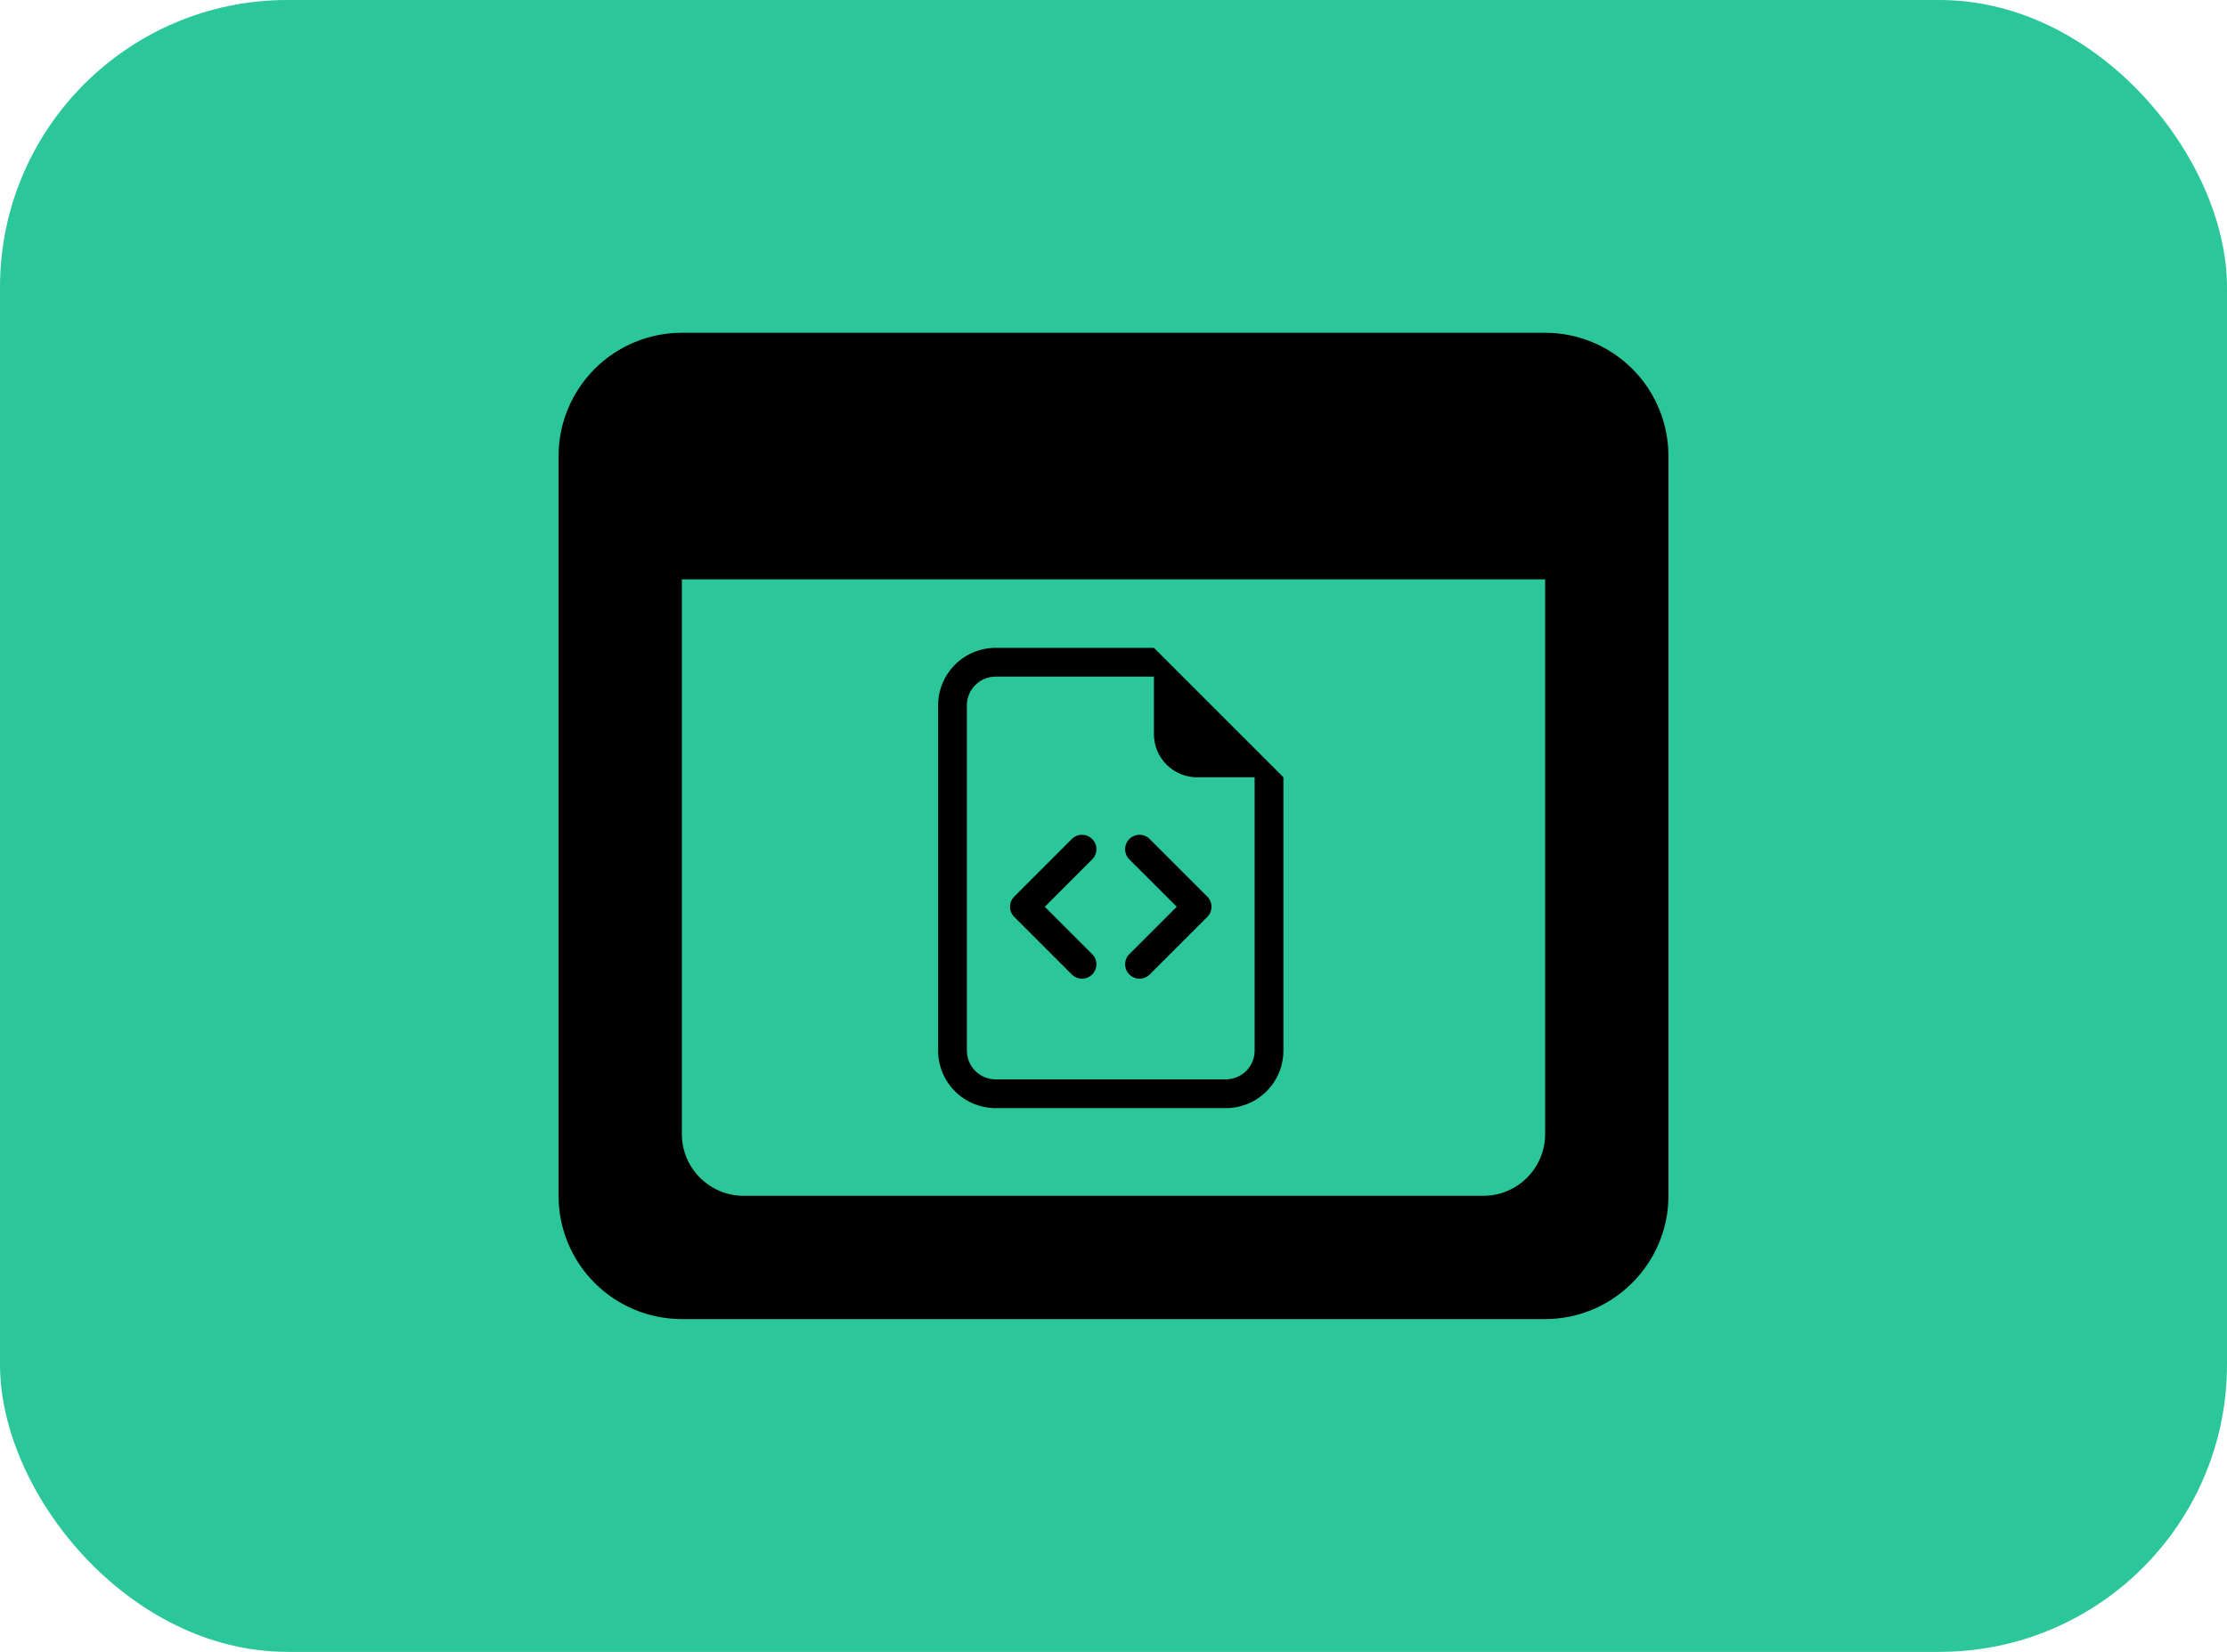 <svg width="155" height="115" viewBox="0 0 155 115" fill="none" xmlns="http://www.w3.org/2000/svg">
<rect width="155" height="115" rx="20" fill="#2BC79A"/>
<path d="M107.542 23.167H47.458C45.182 23.167 42.999 24.071 41.389 25.681C39.779 27.29 38.875 29.474 38.875 31.75V83.25C38.875 85.526 39.779 87.71 41.389 89.319C42.999 90.929 45.182 91.833 47.458 91.833H107.542C112.262 91.833 116.125 87.971 116.125 83.25V31.75C116.125 29.474 115.221 27.29 113.611 25.681C112.001 24.071 109.818 23.167 107.542 23.167V23.167ZM103.25 83.25H51.75C49.39 83.25 47.458 81.319 47.458 78.958V40.333H107.542V78.958C107.542 81.319 105.61 83.25 103.25 83.25Z" fill="black"/>
<g clip-path="url(#clip0_1490_7795)">
<rect width="32.044" height="32.044" transform="translate(61.287 45.102)" fill="#2BC79A"/>
<path d="M89.326 54.114V73.141C89.326 74.203 88.904 75.222 88.153 75.973C87.401 76.724 86.383 77.146 85.32 77.146H69.298C68.236 77.146 67.217 76.724 66.466 75.973C65.715 75.222 65.293 74.203 65.293 73.141V49.107C65.293 48.045 65.715 47.026 66.466 46.275C67.217 45.524 68.236 45.102 69.298 45.102H80.313L89.326 54.114ZM83.318 54.114C82.521 54.114 81.757 53.798 81.193 53.234C80.63 52.671 80.313 51.907 80.313 51.11V47.105H69.298C68.767 47.105 68.258 47.316 67.882 47.691C67.506 48.067 67.295 48.576 67.295 49.107V73.141C67.295 73.672 67.506 74.181 67.882 74.557C68.258 74.933 68.767 75.144 69.298 75.144H85.32C85.852 75.144 86.361 74.933 86.737 74.557C87.112 74.181 87.323 73.672 87.323 73.141V54.114H83.318Z" fill="black"/>
<path d="M78.603 58.412C78.696 58.319 78.807 58.245 78.928 58.194C79.05 58.144 79.18 58.118 79.312 58.118C79.444 58.118 79.574 58.144 79.696 58.194C79.817 58.245 79.928 58.319 80.021 58.412L84.027 62.418C84.12 62.511 84.194 62.621 84.244 62.743C84.295 62.865 84.321 62.995 84.321 63.127C84.321 63.258 84.295 63.389 84.244 63.511C84.194 63.632 84.12 63.743 84.027 63.836L80.021 67.841C79.833 68.029 79.578 68.135 79.312 68.135C79.046 68.135 78.791 68.029 78.603 67.841C78.415 67.653 78.309 67.398 78.309 67.132C78.309 66.866 78.415 66.611 78.603 66.423L81.902 63.127L78.603 59.83C78.51 59.737 78.436 59.627 78.385 59.505C78.335 59.383 78.309 59.253 78.309 59.121C78.309 58.989 78.335 58.859 78.385 58.737C78.436 58.616 78.51 58.505 78.603 58.412ZM76.015 58.412C75.922 58.319 75.812 58.245 75.69 58.194C75.569 58.144 75.438 58.118 75.306 58.118C75.175 58.118 75.044 58.144 74.923 58.194C74.801 58.245 74.691 58.319 74.597 58.412L70.592 62.418C70.499 62.511 70.425 62.621 70.374 62.743C70.324 62.865 70.298 62.995 70.298 63.127C70.298 63.258 70.324 63.389 70.374 63.511C70.425 63.632 70.499 63.743 70.592 63.836L74.597 67.841C74.785 68.029 75.04 68.135 75.306 68.135C75.572 68.135 75.827 68.029 76.015 67.841C76.204 67.653 76.309 67.398 76.309 67.132C76.309 66.866 76.204 66.611 76.015 66.423L72.717 63.127L76.015 59.83C76.109 59.737 76.183 59.627 76.233 59.505C76.284 59.383 76.31 59.253 76.31 59.121C76.31 58.989 76.284 58.859 76.233 58.737C76.183 58.616 76.109 58.505 76.015 58.412V58.412Z" fill="black"/>
</g>
<defs>
<clipPath id="clip0_1490_7795">
<rect width="32.044" height="32.044" fill="white" transform="translate(61.287 45.102)"/>
</clipPath>
</defs>
</svg>
